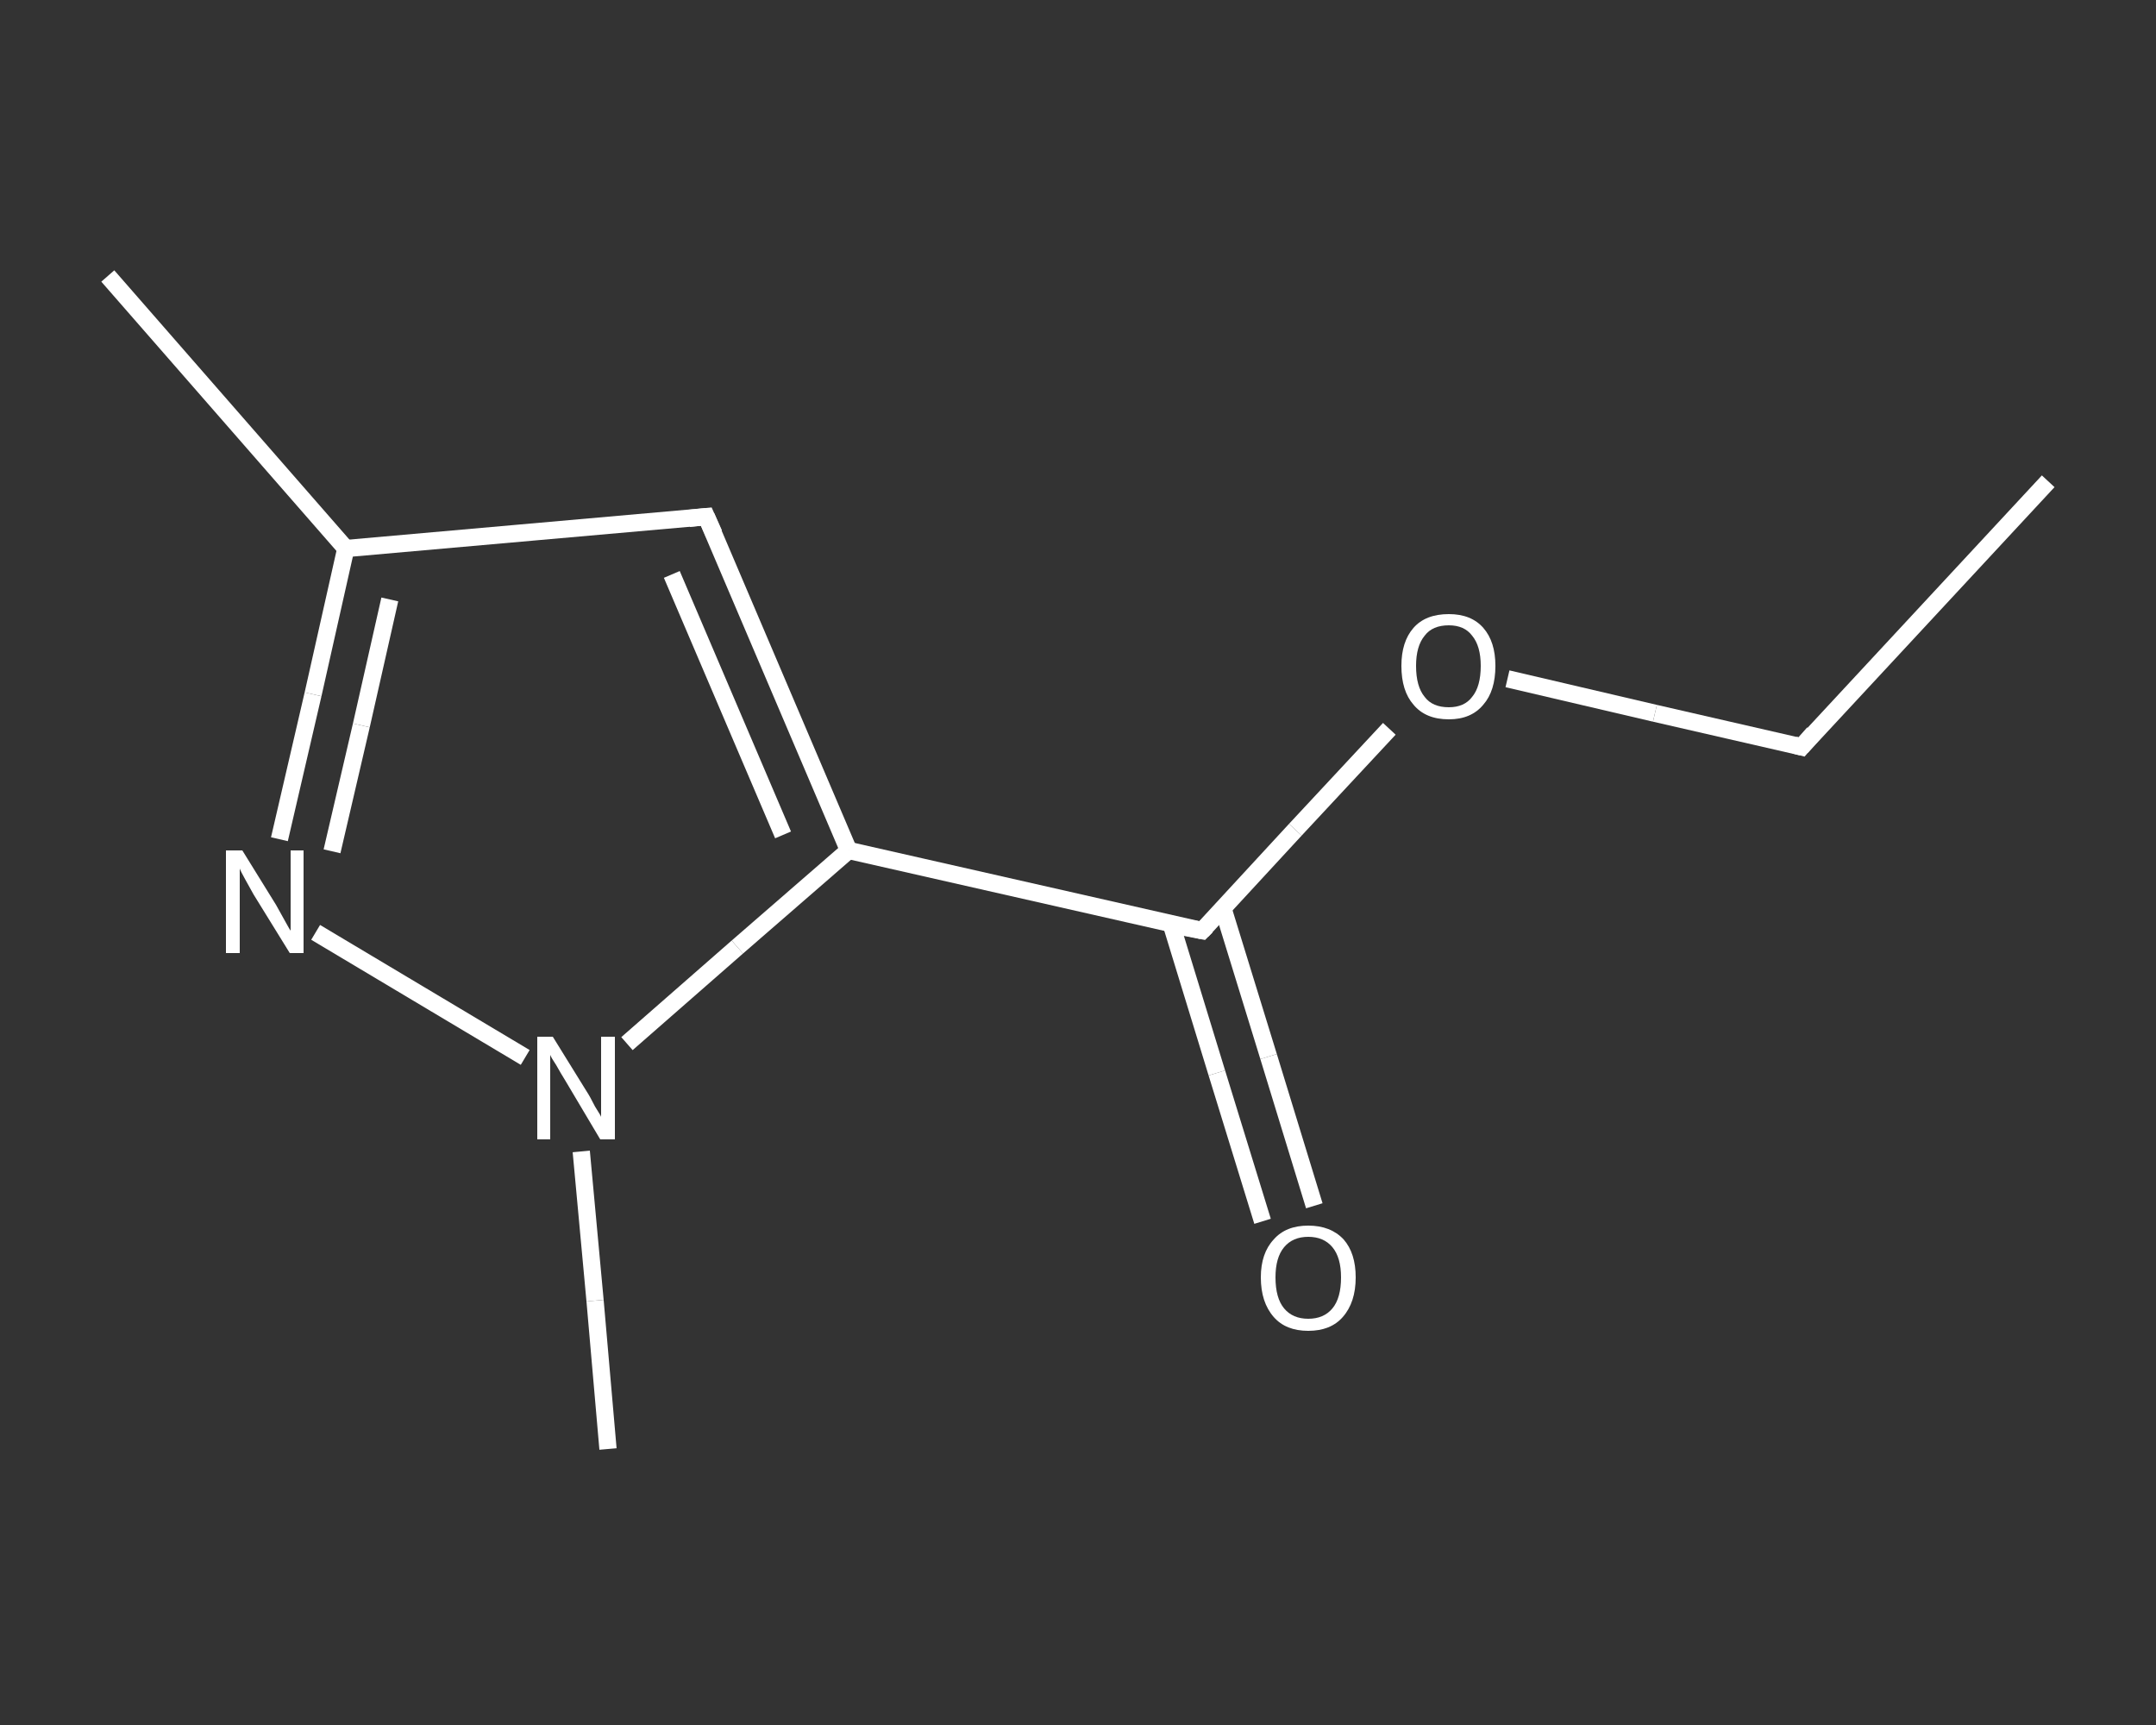 <?xml version='1.0' encoding='iso-8859-1'?>
<svg version='1.1' baseProfile='full'
              xmlns='http://www.w3.org/2000/svg'
                      xmlns:rdkit='http://www.rdkit.org/xml'
                      xmlns:xlink='http://www.w3.org/1999/xlink'
                  xml:space='preserve'
width='250px' height='200px' viewBox='0 0 250 200'>
<rect x="0" y="0" width="250" height="200" fill="#333333" stroke="none"/>
<!-- END OF HEADER -->
<rect style='opacity:1.0;fill:transparent;stroke:none' width='250.0' height='200.0' x='0.0' y='0.0'> </rect>
<path class='bond-0 atom-0 atom-1' d='M 237.5,55.8 L 208.9,86.6' style='fill:none;fill-rule:evenodd;stroke:#FFFFFF;stroke-width:2.0px;stroke-linecap:butt;stroke-linejoin:miter;stroke-opacity:1' />
<path class='bond-1 atom-1 atom-2' d='M 208.9,86.6 L 191.9,82.7' style='fill:none;fill-rule:evenodd;stroke:#FFFFFF;stroke-width:2.0px;stroke-linecap:butt;stroke-linejoin:miter;stroke-opacity:1' />
<path class='bond-1 atom-1 atom-2' d='M 191.9,82.7 L 174.8,78.7' style='fill:none;fill-rule:evenodd;stroke:#FFFFFF;stroke-width:2.0px;stroke-linecap:butt;stroke-linejoin:miter;stroke-opacity:1' />
<path class='bond-2 atom-2 atom-3' d='M 161.1,84.5 L 150.2,96.2' style='fill:none;fill-rule:evenodd;stroke:#FFFFFF;stroke-width:2.0px;stroke-linecap:butt;stroke-linejoin:miter;stroke-opacity:1' />
<path class='bond-2 atom-2 atom-3' d='M 150.2,96.2 L 139.4,107.9' style='fill:none;fill-rule:evenodd;stroke:#FFFFFF;stroke-width:2.0px;stroke-linecap:butt;stroke-linejoin:miter;stroke-opacity:1' />
<path class='bond-3 atom-3 atom-4' d='M 135.8,107.1 L 141.1,124.4' style='fill:none;fill-rule:evenodd;stroke:#FFFFFF;stroke-width:2.0px;stroke-linecap:butt;stroke-linejoin:miter;stroke-opacity:1' />
<path class='bond-3 atom-3 atom-4' d='M 141.1,124.4 L 146.4,141.6' style='fill:none;fill-rule:evenodd;stroke:#FFFFFF;stroke-width:2.0px;stroke-linecap:butt;stroke-linejoin:miter;stroke-opacity:1' />
<path class='bond-3 atom-3 atom-4' d='M 141.8,105.3 L 147.1,122.5' style='fill:none;fill-rule:evenodd;stroke:#FFFFFF;stroke-width:2.0px;stroke-linecap:butt;stroke-linejoin:miter;stroke-opacity:1' />
<path class='bond-3 atom-3 atom-4' d='M 147.1,122.5 L 152.4,139.8' style='fill:none;fill-rule:evenodd;stroke:#FFFFFF;stroke-width:2.0px;stroke-linecap:butt;stroke-linejoin:miter;stroke-opacity:1' />
<path class='bond-4 atom-3 atom-5' d='M 139.4,107.9 L 98.4,98.6' style='fill:none;fill-rule:evenodd;stroke:#FFFFFF;stroke-width:2.0px;stroke-linecap:butt;stroke-linejoin:miter;stroke-opacity:1' />
<path class='bond-5 atom-5 atom-6' d='M 98.4,98.6 L 81.9,59.9' style='fill:none;fill-rule:evenodd;stroke:#FFFFFF;stroke-width:2.0px;stroke-linecap:butt;stroke-linejoin:miter;stroke-opacity:1' />
<path class='bond-5 atom-5 atom-6' d='M 90.8,96.8 L 77.9,66.6' style='fill:none;fill-rule:evenodd;stroke:#FFFFFF;stroke-width:2.0px;stroke-linecap:butt;stroke-linejoin:miter;stroke-opacity:1' />
<path class='bond-6 atom-6 atom-7' d='M 81.9,59.9 L 40.1,63.6' style='fill:none;fill-rule:evenodd;stroke:#FFFFFF;stroke-width:2.0px;stroke-linecap:butt;stroke-linejoin:miter;stroke-opacity:1' />
<path class='bond-7 atom-7 atom-8' d='M 40.1,63.6 L 12.5,32.0' style='fill:none;fill-rule:evenodd;stroke:#FFFFFF;stroke-width:2.0px;stroke-linecap:butt;stroke-linejoin:miter;stroke-opacity:1' />
<path class='bond-8 atom-7 atom-9' d='M 40.1,63.6 L 36.3,80.5' style='fill:none;fill-rule:evenodd;stroke:#FFFFFF;stroke-width:2.0px;stroke-linecap:butt;stroke-linejoin:miter;stroke-opacity:1' />
<path class='bond-8 atom-7 atom-9' d='M 36.3,80.5 L 32.4,97.3' style='fill:none;fill-rule:evenodd;stroke:#FFFFFF;stroke-width:2.0px;stroke-linecap:butt;stroke-linejoin:miter;stroke-opacity:1' />
<path class='bond-8 atom-7 atom-9' d='M 45.2,69.5 L 41.9,84.1' style='fill:none;fill-rule:evenodd;stroke:#FFFFFF;stroke-width:2.0px;stroke-linecap:butt;stroke-linejoin:miter;stroke-opacity:1' />
<path class='bond-8 atom-7 atom-9' d='M 41.9,84.1 L 38.5,98.7' style='fill:none;fill-rule:evenodd;stroke:#FFFFFF;stroke-width:2.0px;stroke-linecap:butt;stroke-linejoin:miter;stroke-opacity:1' />
<path class='bond-9 atom-9 atom-10' d='M 36.6,108.1 L 60.9,122.6' style='fill:none;fill-rule:evenodd;stroke:#FFFFFF;stroke-width:2.0px;stroke-linecap:butt;stroke-linejoin:miter;stroke-opacity:1' />
<path class='bond-10 atom-10 atom-11' d='M 67.4,133.5 L 69.0,150.8' style='fill:none;fill-rule:evenodd;stroke:#FFFFFF;stroke-width:2.0px;stroke-linecap:butt;stroke-linejoin:miter;stroke-opacity:1' />
<path class='bond-10 atom-10 atom-11' d='M 69.0,150.8 L 70.5,168.0' style='fill:none;fill-rule:evenodd;stroke:#FFFFFF;stroke-width:2.0px;stroke-linecap:butt;stroke-linejoin:miter;stroke-opacity:1' />
<path class='bond-11 atom-10 atom-5' d='M 72.7,121.0 L 85.5,109.8' style='fill:none;fill-rule:evenodd;stroke:#FFFFFF;stroke-width:2.0px;stroke-linecap:butt;stroke-linejoin:miter;stroke-opacity:1' />
<path class='bond-11 atom-10 atom-5' d='M 85.5,109.8 L 98.4,98.6' style='fill:none;fill-rule:evenodd;stroke:#FFFFFF;stroke-width:2.0px;stroke-linecap:butt;stroke-linejoin:miter;stroke-opacity:1' />
<path d='M 210.3,85.0 L 208.9,86.6 L 208.1,86.4' style='fill:none;stroke:#FFFFFF;stroke-width:2.0px;stroke-linecap:butt;stroke-linejoin:miter;stroke-opacity:1;' />
<path d='M 139.9,107.4 L 139.4,107.9 L 137.3,107.5' style='fill:none;stroke:#FFFFFF;stroke-width:2.0px;stroke-linecap:butt;stroke-linejoin:miter;stroke-opacity:1;' />
<path d='M 82.8,61.9 L 81.9,59.9 L 79.9,60.1' style='fill:none;stroke:#FFFFFF;stroke-width:2.0px;stroke-linecap:butt;stroke-linejoin:miter;stroke-opacity:1;' />
<path class='atom-2' d='M 162.5 77.2
Q 162.5 74.4, 163.9 72.8
Q 165.3 71.2, 168.0 71.2
Q 170.6 71.2, 172.0 72.8
Q 173.4 74.4, 173.4 77.2
Q 173.4 80.1, 172.0 81.7
Q 170.6 83.4, 168.0 83.4
Q 165.3 83.4, 163.9 81.7
Q 162.5 80.1, 162.5 77.2
M 168.0 82.0
Q 169.8 82.0, 170.7 80.8
Q 171.7 79.6, 171.7 77.2
Q 171.7 74.9, 170.7 73.7
Q 169.8 72.5, 168.0 72.5
Q 166.1 72.5, 165.2 73.7
Q 164.2 74.9, 164.2 77.2
Q 164.2 79.6, 165.2 80.8
Q 166.1 82.0, 168.0 82.0
' fill='#FFFFFF'/>
<path class='atom-4' d='M 146.2 148.1
Q 146.2 145.3, 147.7 143.7
Q 149.1 142.1, 151.7 142.1
Q 154.3 142.1, 155.8 143.7
Q 157.2 145.3, 157.2 148.1
Q 157.2 151.0, 155.7 152.7
Q 154.3 154.3, 151.7 154.3
Q 149.1 154.3, 147.7 152.7
Q 146.2 151.0, 146.2 148.1
M 151.7 152.9
Q 153.5 152.9, 154.5 151.7
Q 155.5 150.5, 155.5 148.1
Q 155.5 145.8, 154.5 144.6
Q 153.5 143.4, 151.7 143.4
Q 149.9 143.4, 148.9 144.6
Q 147.9 145.8, 147.9 148.1
Q 147.9 150.5, 148.9 151.7
Q 149.9 152.9, 151.7 152.9
' fill='#FFFFFF'/>
<path class='atom-9' d='M 28.1 98.6
L 32.0 104.9
Q 32.4 105.6, 33.0 106.7
Q 33.6 107.8, 33.7 107.9
L 33.7 98.6
L 35.2 98.6
L 35.2 110.5
L 33.6 110.5
L 29.4 103.7
Q 28.9 102.8, 28.4 101.9
Q 27.9 101.0, 27.8 100.7
L 27.8 110.5
L 26.2 110.5
L 26.2 98.6
L 28.1 98.6
' fill='#FFFFFF'/>
<path class='atom-10' d='M 64.1 120.2
L 68.0 126.5
Q 68.4 127.1, 69.0 128.3
Q 69.7 129.4, 69.7 129.5
L 69.7 120.2
L 71.3 120.2
L 71.3 132.1
L 69.6 132.1
L 65.5 125.2
Q 65.0 124.4, 64.5 123.5
Q 63.9 122.6, 63.8 122.3
L 63.8 132.1
L 62.3 132.1
L 62.3 120.2
L 64.1 120.2
' fill='#FFFFFF'/>
</svg>
